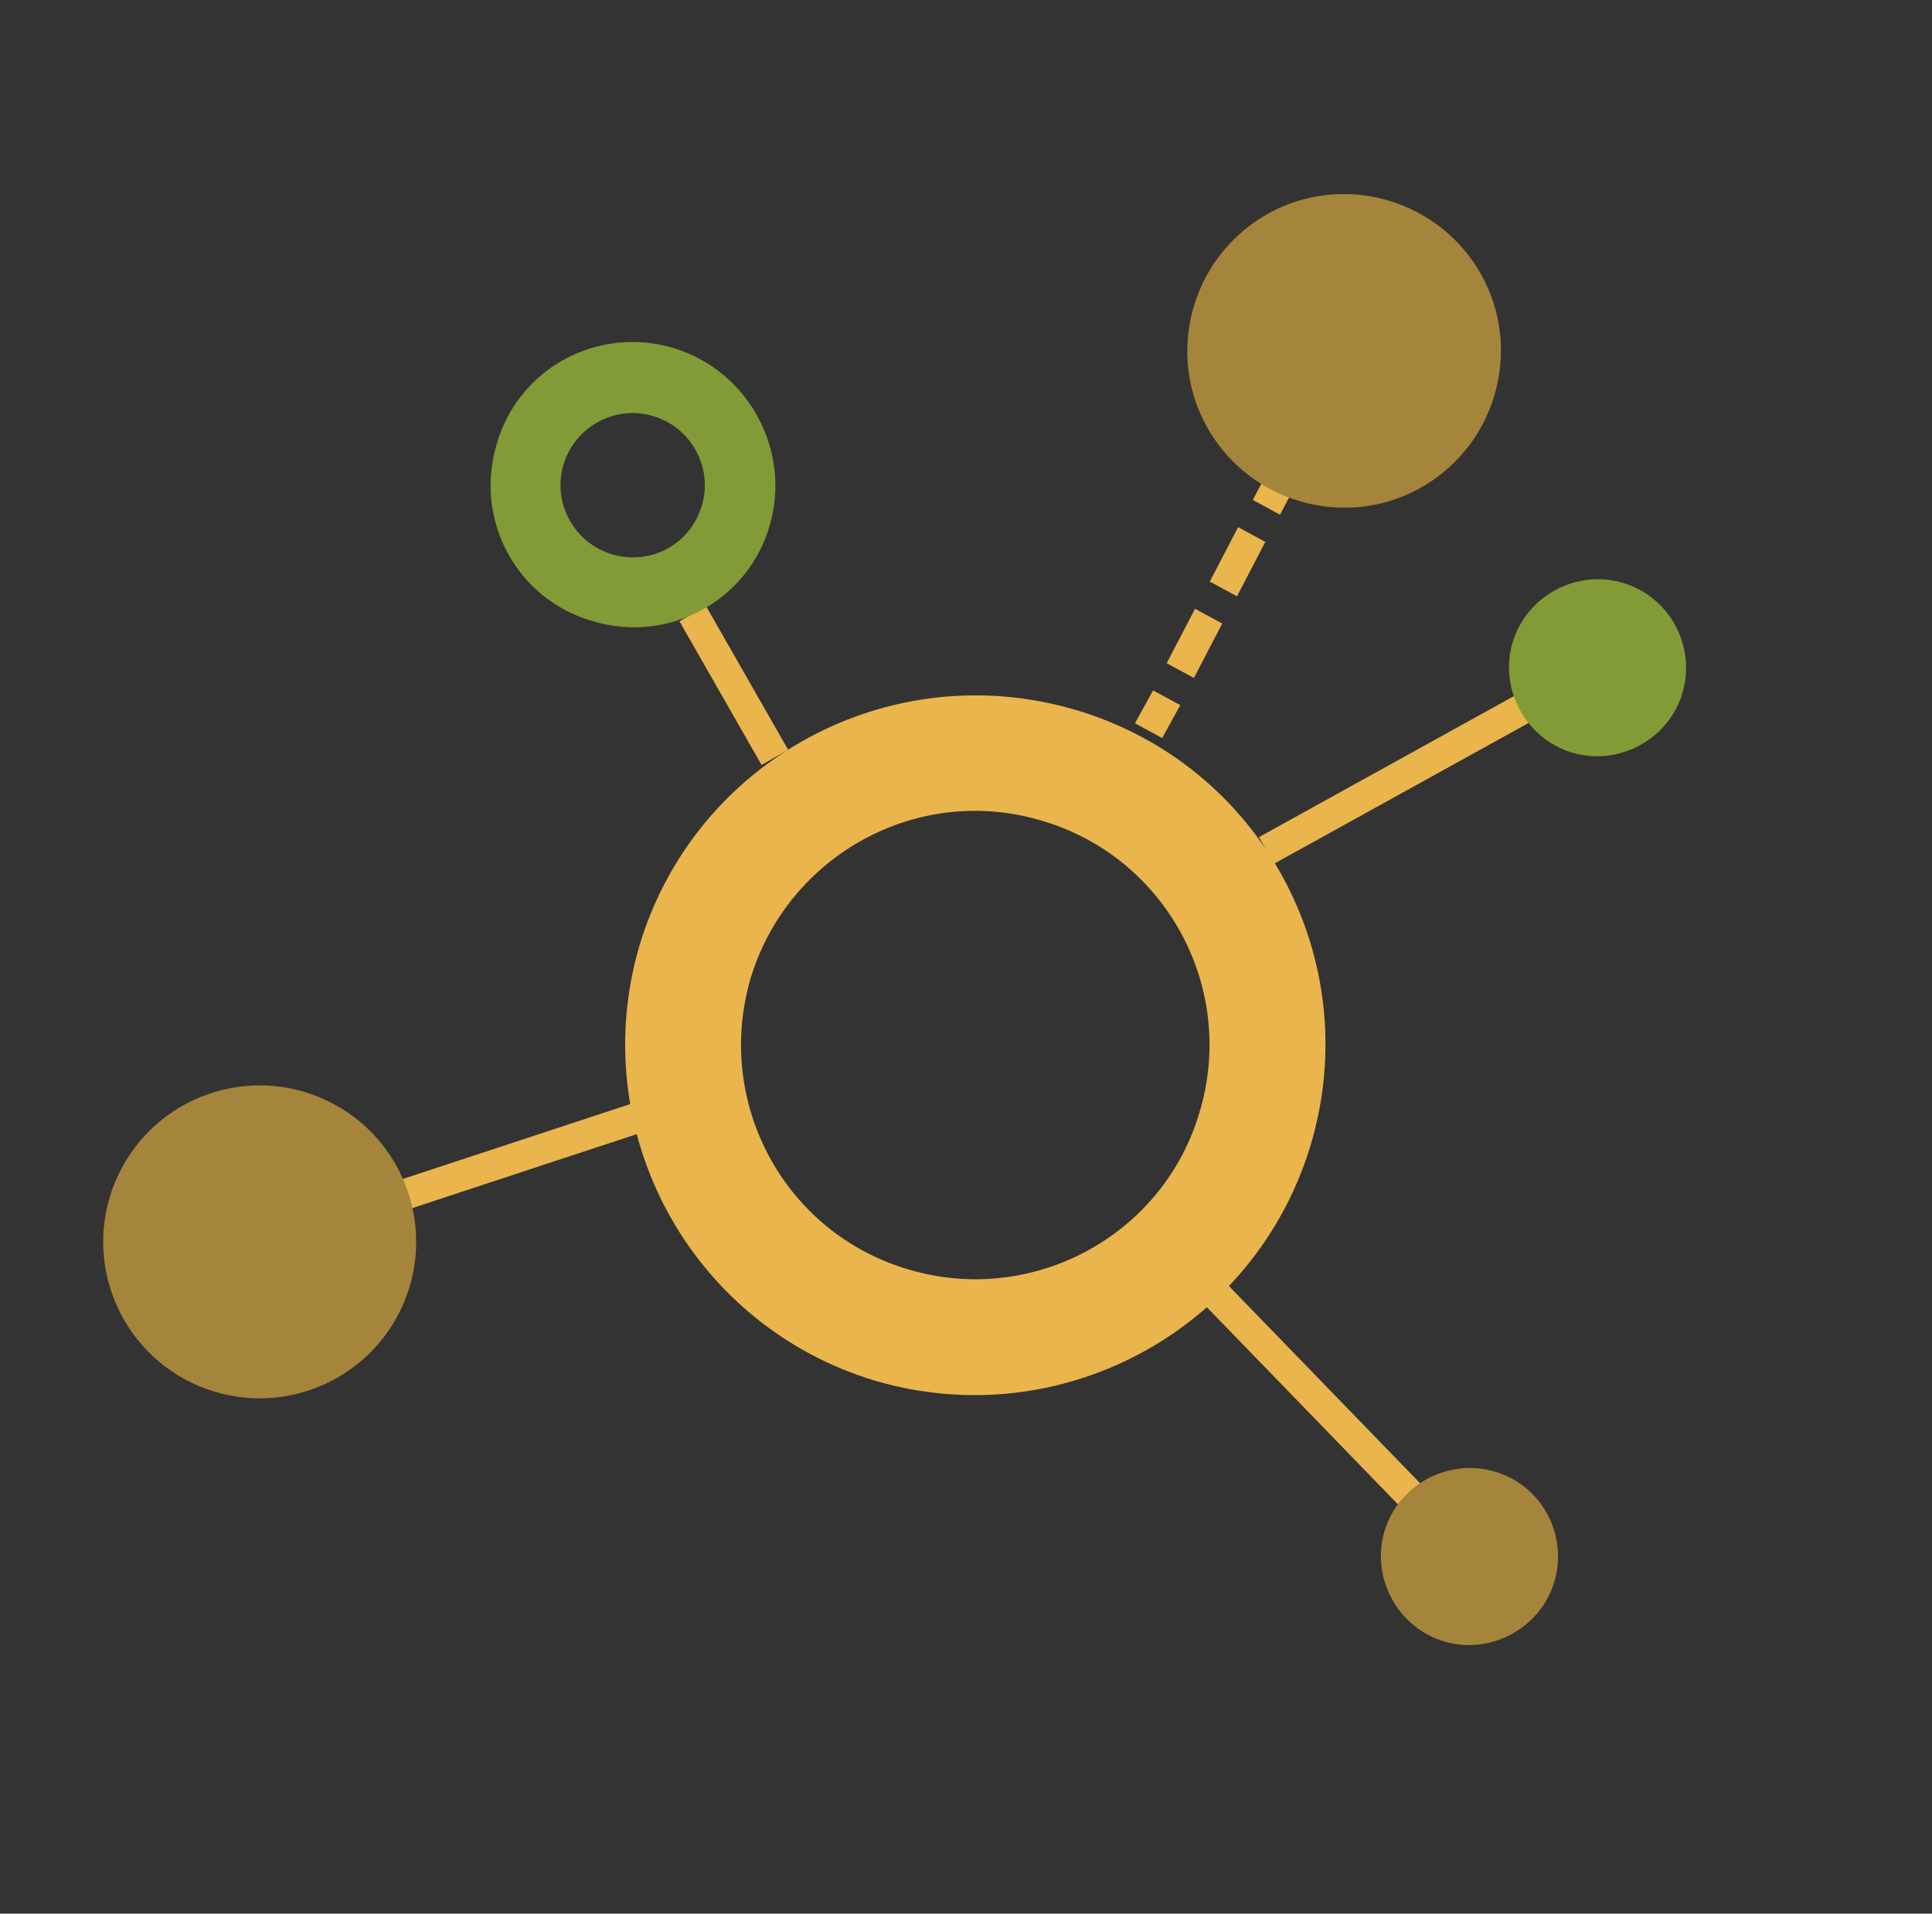 <?xml version="1.0" encoding="UTF-8"?>
<!-- Generator: Adobe Illustrator 27.8.0, SVG Export Plug-In . SVG Version: 6.00 Build 0)  -->
<svg xmlns="http://www.w3.org/2000/svg" xmlns:xlink="http://www.w3.org/1999/xlink" version="1.1" id="Livello_1" x="0px" y="0px" viewBox="0 0 170.4 168.8" style="enable-background:new 0 0 170.4 168.8;" xml:space="preserve">
<rect x="0" y="0" width="170.4" height="168.8" fill="#333333" stroke="none"/>
<style type="text/css">
	.st0{fill:#E9B54C;}
	.st1{fill:#829B36;}
	.st2{fill:#A5843B;}
	.st3{fill:#EDEDED;}
	.st4{fill:#DDC08E;}
	.st5{fill:#FFFFFF;}
	.st6{fill:#C6C6C6;}
	.st7{fill:#BC9E61;}
</style>
<g>
	<g>
		
			<rect x="63.4" y="53.2" transform="matrix(0.868 -0.496 0.496 0.868 -21.49 40.073)" class="st0" width="2.7" height="14.6"></rect>
	</g>
	<g>
		<path class="st0" d="M102.5,65.1l-2.4-1.3l1.6-2.9l2.4,1.3L102.5,65.1z M105.3,59.8l-2.4-1.3l2.5-4.8l2.4,1.3L105.3,59.8z     M109.1,52.6l-2.4-1.3l2.5-4.8l2.4,1.3L109.1,52.6z M112.9,45.4l-2.4-1.3l2.5-4.8l2.4,1.3L112.9,45.4z M116.7,38.3l-2.4-1.3    l2.5-4.8l2.4,1.3L116.7,38.3z"></path>
	</g>
	<g>
		
			<rect x="109.6" y="65.6" transform="matrix(0.875 -0.484 0.484 0.875 -16.611 69.487)" class="st0" width="33.3" height="2.7"></rect>
	</g>
	<g>
		
			<rect x="115.4" y="105.5" transform="matrix(0.718 -0.696 0.696 0.718 -53.395 116.216)" class="st0" width="2.7" height="37"></rect>
	</g>
	<g>
		<rect x="22" y="102.2" transform="matrix(0.95 -0.313 0.313 0.95 -30.334 18.066)" class="st0" width="38.3" height="2.7"></rect>
	</g>
	<g>
		<g>
			<g>
				<path class="st0" d="M94.8,62.6c-16.4-4.8-33.5,4.5-38.4,20.8c-4.8,16.4,4.5,33.5,20.8,38.4c16.4,4.8,33.5-4.5,38.4-20.8      C120.5,84.6,111.2,67.4,94.8,62.6z M80.2,112C69.2,108.8,63,97.3,66.2,86.3C69.5,75.4,81,69.1,91.9,72.4      c10.9,3.2,17.2,14.7,13.9,25.7C102.6,109,91.1,115.2,80.2,112z"></path>
			</g>
		</g>
		<g>
			<path class="st1" d="M59.4,30.7c-6.7-2-13.7,1.8-15.6,8.5c-2,6.7,1.8,13.7,8.5,15.6c6.7,2,13.7-1.8,15.6-8.5     C69.8,39.7,66,32.7,59.4,30.7z M54,48.9c-3.4-1-5.3-4.6-4.3-7.9c1-3.4,4.6-5.3,7.9-4.3c3.4,1,5.3,4.6,4.3,7.9     C60.9,48,57.4,49.9,54,48.9z"></path>
		</g>
		<g>
			<path class="st2" d="M131.8,34.9c-2.2,7.3-9.8,11.5-17.2,9.3c-7.3-2.2-11.5-9.8-9.3-17.2c2.2-7.3,9.8-11.5,17.2-9.3     C129.8,19.9,134,27.5,131.8,34.9z"></path>
		</g>
		<g>
			
				<ellipse transform="matrix(0.434 -0.901 0.901 0.434 -85.694 82.654)" class="st2" cx="22.9" cy="109.5" rx="13.8" ry="13.8"></ellipse>
		</g>
		<g>
			<path class="st1" d="M148.4,61.1c-1.2,4.1-5.6,6.5-9.7,5.3c-4.1-1.2-6.5-5.6-5.3-9.7c1.2-4.1,5.6-6.5,9.7-5.3     C147.2,52.6,149.6,56.9,148.4,61.1z"></path>
		</g>
		<g>
			<path class="st2" d="M137.1,139.5c-1.2,4.1-5.6,6.5-9.7,5.3c-4.1-1.2-6.5-5.6-5.3-9.7c1.2-4.1,5.6-6.5,9.7-5.3     C136,131,138.3,135.4,137.1,139.5z"></path>
		</g>
	</g>
</g>
<g>
	<g>
		<g>
			<polygon class="st3" points="-95.9,145.9 -185.5,126.5 -160.2,9.3 -83.9,25.8 -72.9,39.6    "></polygon>
		</g>
		<g>
			<g>
				<path class="st0" d="M-124.9,40.7c-0.9,4.1-3.1,7.5-6.2,9.9c-1.6,1.3-3.5,2.3-5.5,2.9c-2.7,0.8-5.6,1-8.6,0.3      c-2.8-0.6-5.2-1.8-7.3-3.5c-2-1.7-3.6-3.8-4.7-6.2c-1.4-3.2-1.9-6.9-1.1-10.6c2-9.2,11.1-15.1,20.3-13.1      C-128.7,22.5-122.9,31.5-124.9,40.7z"></path>
			</g>
			<g>
				<g>
					<g>
						<path class="st2" d="M-143.2,25.6c-1.2-0.1-2.5,0.2-3.3,1.2c-0.4,0.4-0.6,1-0.7,1.6c-0.1,0.6,0,1.2,0.1,1.8        c0,0.6,0,1.3-0.3,1.8c-0.3,0.5-0.8,1-0.9,1.6c-0.1,0.6,0.2,1.3,0,1.9c-0.1,0.3-0.3,0.6-0.5,0.9c-0.2,0.3-0.3,0.6-0.4,0.9        c-0.2,0.7-0.2,1.5-0.1,2.3c0.1,0.6,0.2,1.2,0.7,1.5c0.1,0.1,0.2-0.1,0.1-0.2c-0.5-0.3-0.6-0.9-0.6-1.4c-0.1-0.7-0.1-1.4,0.1-2        c0.1-0.3,0.2-0.7,0.4-1c0.2-0.3,0.3-0.5,0.4-0.8c0.2-0.6,0.1-1.1,0-1.7c0-0.7,0.4-1.1,0.7-1.6c0.3-0.5,0.5-1,0.5-1.6        c0-1.2-0.4-2.4,0.2-3.5c0.7-1.3,2.2-1.7,3.5-1.6C-143.1,25.8-143.1,25.6-143.2,25.6L-143.2,25.6z"></path>
					</g>
				</g>
				<g>
					<path class="st2" d="M-139.6,34.3c0.3-1.6,0.7-3.2,1.1-4.7l-4.4-4c-0.9,0.1-1.9,0.3-2.6,1c-1,1-1.2,2.6-1.1,4       c0.1,1.4,0.4,2.9,0,4.3c-0.4,1.5-1.6,2.6-1.9,4.1c-0.4,1.6,0.4,3.4,1.6,4.4c1.2,1.1,2.9,1.6,4.5,1.8c0.1,0,0.2,0,0.2,0       c0.1-0.1,0.2-0.2,0.3-0.4C-140.5,41.4-140.3,37.8-139.6,34.3z"></path>
				</g>
				<g>
					<path class="st4" d="M-131.1,50.6c-1.6,1.3-3.5,2.3-5.5,2.9c-2.5-0.1-5.6-0.5-8.8-1.2c-2.6-0.6-5-1.2-7-1.9       c-2-1.7-3.6-3.8-4.7-6.2c1.2-1,2.7-1.8,4.5-2.3l0,0c1.3-0.3,2.8-0.5,4.3-0.6c0.9,0,1.8,0,2.7,0.1c0.8,0.1,1.6,0.2,2.4,0.4       c0.5,0.1,1,0.2,1.5,0.4c0.2,0.1,0.4,0.1,0.6,0.2c0.1,0,0.3,0.1,0.4,0.1c0.3,0.1,0.5,0.2,0.7,0.3c0.1,0,0.1,0,0.2,0.1       c1.7,0.6,3.2,1.4,4.5,2.4c0.2,0.2,0.4,0.3,0.6,0.5c0,0,0,0,0,0C-132.9,47.1-131.6,48.8-131.1,50.6z"></path>
				</g>
				<g>
					<path class="st1" d="M-131.1,50.6c-1.6,1.3-3.5,2.3-5.5,2.9c-2.7,0.8-5.6,1-8.6,0.3c-2.8-0.6-5.2-1.8-7.3-3.5       c-2-1.7-3.6-3.8-4.7-6.2c1.2-1,2.7-1.8,4.5-2.3l0,0c0,0,6.2,9.7,17.1,3.4c0.1,0,0.1-0.1,0.2-0.1c0.2,0.2,0.4,0.3,0.6,0.5       c0,0,0,0,0,0C-132.9,47.1-131.6,48.8-131.1,50.6z"></path>
				</g>
				<g>
					<g>
						<g>
							<g>
								<g>
									<path class="st4" d="M-144.5,44c-1.4-0.5-1.3-1.6-1-3.2l1.1-6.4c0.3-1.8,1.9-3,3.6-2.8c1.7,0.3,1.8,0.6,1.5,2.4l-1.2,7.7           C-140.7,43.5-142.9,44.7-144.5,44z"></path>
								</g>
							</g>
						</g>
					</g>
				</g>
				<g>
					<g>
						<g>
							<g>
								<path class="st4" d="M-142.7,26.4c0,0-6.8,6.9-4.1,10.3c1.6,2.1,4.6,1.7,8.6,0.3C-134.7,35.8-135,22.5-142.7,26.4z"></path>
							</g>
						</g>
					</g>
				</g>
				<g>
					<path class="st2" d="M-134.2,34.8c0.2-1,0.2-1.9,0.2-2.9c0-1,0-2-0.3-3c-0.6-1.6-2-2.6-3.5-3.4l-2.8,0.7c0.6,0.2,1,0.7,0.9,1.2       c-0.1,0.5-0.2,1-0.2,1.5c0.1,1,1,1.8,1.4,2.7c0.3,0.6,0,1.4-0.1,2.1c-0.1,0.6,0,1.2,0,1.8c0,0.3,0.1,0.6,0,0.9       c-0.1,0.3-0.3,0.6-0.4,0.9c-0.2,0.4-0.3,1-0.1,1.5c0.2,0.5,0.5,0.9,1,1c0.8,0.2,1.6-0.5,2.1-1.2       C-135.2,37.4-134.5,36.2-134.2,34.8z"></path>
				</g>
				<g>
					<path class="st2" d="M-130.2,44.1c0.1-1.1-0.2-2.2-0.2-3.2c-0.1-1.2,0.1-2.3,0.4-3.5c0.3-1.3,0.6-2.5,0.5-3.8       c-0.1-2.1-1-4-2.9-6.7c-2.4-3.5-5.3-5-8.5-4.2c-3.2,0.8-2.4,4.6-2.3,4.4c2.5-2.8,5.8,1.2,5.8,4.9l-1.8,2.4       c0.1,0.8-0.1,1.7-0.6,2.4c-0.3,0.4-0.6,0.7-0.8,1.1c-0.2,0.6,0.1,1.2,0,1.9c-0.1,0.8-0.7,1.4-1,2.2c-0.3,1.1,0.3,2.2,1.2,2.8       c0.9,0.6,2,0.7,3.1,0.5c0.4,0,0.8-0.1,1.2-0.1c0.7,0.1,1.4,0.5,2,0.9c0.6,0.4,1.4,0.7,2.1,0.6C-131,46.4-130.3,45.2-130.2,44.1       z"></path>
				</g>
				<g>
					<g>
						<g>
							<g>
								<g>
									<path class="st4" d="M-139.9,34c0,0,1.5-1.3,2.1-0.6c0.6,0.6-0.1,2.3-0.9,2.4c-0.8,0.1-1.2-1.2-1.2-1.5L-139.9,34z"></path>
								</g>
							</g>
						</g>
					</g>
				</g>
			</g>
		</g>
		<g>
			<g>
				<path class="st0" d="M-102.4,160.7c-9-1.9-14.7-10.8-12.7-19.8c1.9-9,10.8-14.7,19.8-12.7c9,1.9,14.7,10.8,12.7,19.8      C-84.6,156.9-93.4,162.6-102.4,160.7z M-95.9,130.7c-7.6-1.6-15.1,3.2-16.7,10.8c-1.6,7.6,3.2,15.1,10.8,16.7      c7.6,1.6,15.1-3.2,16.7-10.8C-83.5,139.8-88.3,132.3-95.9,130.7z"></path>
			</g>
			<g>
				<g>
					<path class="st1" d="M-109.6,141c0.8,1.9,1.6,3.9,2.4,5.8c0.4,0.9,0.8,1.9,1.2,2.8c0.2,0.6,0.5,1.2,0.8,1.7       c0.8,1.2,2.2,1.9,3.6,1.9c1.9-0.1,3.2-1.4,4.5-2.6c0.7-0.7,1.4-1.3,2.1-2c3.8-3.6,7.5-7.2,11.3-10.8c1.6-1.5,3.2-3.1,4.9-4.5       c0.6-0.6,1-1.8,0.9-2.6c0-0.8-0.5-1.8-1.1-2.4c-0.7-0.6-1.6-1-2.6-0.9c-1,0.1-1.7,0.5-2.4,1.1c-6.5,5.7-12.4,12-18.9,17.8       c-0.1,0.1-0.3,0.2-0.4,0.4c-0.2,0.2-0.5,0.2,0.4-0.3c-0.3,0.2-0.2,0.2,0.3-0.1c1.8-0.2,2.9,0.3,3.4,1.6c0-0.1-0.2-0.4-0.2-0.5       c-0.1-0.3-0.3-0.6-0.4-0.9c-0.2-0.5-0.4-1.1-0.7-1.6c-0.8-2-1.7-4-2.5-6c-0.4-0.9-0.9-1.6-1.7-2c-0.8-0.4-1.9-0.5-2.7-0.2       C-109.1,137.2-110.4,139.2-109.6,141L-109.6,141z"></path>
				</g>
			</g>
		</g>
		<g>
			<g>
				<g>
					<path class="st5" d="M-158.9,57.6c8.3,1.7,16.5,3.4,24.8,5.1c0.8,0.2,1.1-1.1,0.3-1.3c-8.3-1.7-16.5-3.4-24.8-5.1       C-159.4,56.2-159.7,57.5-158.9,57.6L-158.9,57.6z"></path>
				</g>
			</g>
			<g>
				<g>
					<path class="st5" d="M-160.2,63.2c5.9,1.2,11.9,2.5,17.8,3.7c7.5,1.6,15.1,3.1,22.6,4.7c2.8,0.6,5.6,1.2,8.5,1.8       c0.8,0.2,1.1-1.1,0.3-1.3c-5.9-1.2-11.9-2.5-17.8-3.7c-7.5-1.6-15.1-3.1-22.6-4.7c-2.8-0.6-5.6-1.2-8.5-1.8       C-160.7,61.8-161,63.1-160.2,63.2L-160.2,63.2z"></path>
				</g>
			</g>
			<g>
				<g>
					<path class="st5" d="M-129.9,63.9c4.9,1,9.8,2,14.7,3c5.9,1.2,11.8,2.4,17.6,3.7c2.4,0.5,4.8,1,7.3,1.5       c0.8,0.2,1.1-1.1,0.3-1.3c-4.9-1-9.8-2-14.7-3c-5.9-1.2-11.8-2.4-17.6-3.7c-2.4-0.5-4.8-1-7.3-1.5       C-130.4,62.5-130.7,63.8-129.9,63.9L-129.9,63.9z"></path>
				</g>
			</g>
			<g>
				<g>
					<path class="st5" d="M-106.5,74.4c5.2,1.1,10.3,2.1,15.5,3.2c0.8,0.2,1.1-1.1,0.3-1.3c-5.2-1.1-10.3-2.1-15.5-3.2       C-107,73-107.3,74.3-106.5,74.4L-106.5,74.4z"></path>
				</g>
			</g>
			<g>
				<g>
					<path class="st5" d="M-161.9,68.4c7.8,1.5,15.6,3.1,23.3,5.1c0.8,0.2,1.1-1.1,0.3-1.3c-7.7-1.9-15.5-3.6-23.3-5.1       C-162.4,67-162.7,68.2-161.9,68.4L-161.9,68.4z"></path>
				</g>
			</g>
			<g>
				<g>
					<path class="st5" d="M-134.2,74.4c10.9,2.4,21.7,4.7,32.6,7.1c3.1,0.7,6.1,1.3,9.2,2c0.8,0.2,1.1-1.1,0.3-1.3       c-10.9-2.4-21.7-4.7-32.6-7.1c-3.1-0.7-6.1-1.3-9.2-2C-134.7,72.9-135,74.2-134.2,74.4L-134.2,74.4z"></path>
				</g>
			</g>
		</g>
		<g>
			<g>
				<g>
					<path class="st5" d="M-164.2,79.2c8.3,1.7,16.5,3.4,24.8,5.1c0.8,0.2,1.1-1.1,0.3-1.3c-8.3-1.7-16.5-3.4-24.8-5.1       C-164.7,77.8-165,79-164.2,79.2L-164.2,79.2z"></path>
				</g>
			</g>
			<g>
				<g>
					<path class="st5" d="M-165.5,84.8c5.9,1.2,11.9,2.5,17.8,3.7c7.5,1.6,15.1,3.1,22.6,4.7c2.8,0.6,5.6,1.2,8.5,1.8       c0.8,0.2,1.1-1.1,0.3-1.3c-5.9-1.2-11.9-2.5-17.8-3.7c-7.5-1.6-15.1-3.1-22.6-4.7c-2.8-0.6-5.6-1.2-8.5-1.8       C-166,83.3-166.3,84.6-165.5,84.8L-165.5,84.8z"></path>
				</g>
			</g>
			<g>
				<g>
					<path class="st5" d="M-135.2,85.5c4.9,1,9.8,2,14.7,3c5.9,1.2,11.8,2.4,17.6,3.7c2.4,0.5,4.8,1,7.3,1.5       c0.8,0.2,1.1-1.1,0.3-1.3c-4.9-1-9.8-2-14.7-3c-5.9-1.2-11.8-2.4-17.6-3.7c-2.4-0.5-4.8-1-7.3-1.5       C-135.7,84.1-136,85.3-135.2,85.5L-135.2,85.5z"></path>
				</g>
			</g>
			<g>
				<g>
					<path class="st5" d="M-111.8,96c5.2,1.1,10.3,2.1,15.5,3.2c0.8,0.2,1.1-1.1,0.3-1.3c-5.2-1.1-10.3-2.1-15.5-3.2       C-112.3,94.6-112.6,95.8-111.8,96L-111.8,96z"></path>
				</g>
			</g>
			<g>
				<g>
					<path class="st5" d="M-167.2,89.9c7.8,1.5,15.6,3.1,23.3,5.1c0.8,0.2,1.1-1.1,0.3-1.3c-7.7-1.9-15.5-3.6-23.3-5.1       C-167.7,88.5-168,89.8-167.2,89.9L-167.2,89.9z"></path>
				</g>
			</g>
			<g>
				<g>
					<path class="st5" d="M-139.5,95.9c10.9,2.4,21.7,4.7,32.6,7.1c3.1,0.7,6.1,1.3,9.2,2c0.8,0.2,1.1-1.1,0.3-1.3       c-10.9-2.4-21.7-4.7-32.6-7.1c-3.1-0.7-6.1-1.3-9.2-2C-140,94.5-140.3,95.7-139.5,95.9L-139.5,95.9z"></path>
				</g>
			</g>
		</g>
		<g>
			<g>
				<g>
					<path class="st5" d="M-169.2,100.7c8.3,1.7,16.5,3.4,24.8,5.1c0.8,0.2,1.1-1.1,0.3-1.3c-8.3-1.7-16.5-3.4-24.8-5.1       C-169.7,99.3-170,100.5-169.2,100.7L-169.2,100.7z"></path>
				</g>
			</g>
			<g>
				<g>
					<path class="st5" d="M-170.4,106.3c5.9,1.2,11.9,2.5,17.8,3.7c7.5,1.6,15.1,3.1,22.6,4.7c2.8,0.6,5.6,1.2,8.5,1.8       c0.8,0.2,1.1-1.1,0.3-1.3c-5.9-1.2-11.9-2.5-17.8-3.7c-7.5-1.6-15.1-3.1-22.6-4.7c-2.8-0.6-5.6-1.2-8.5-1.8       C-171,104.9-171.2,106.1-170.4,106.3L-170.4,106.3z"></path>
				</g>
			</g>
			<g>
				<g>
					<path class="st5" d="M-140.1,107c4.9,1,9.8,2,14.7,3c5.9,1.2,11.8,2.4,17.6,3.7c2.4,0.5,4.8,1,7.3,1.5c0.8,0.2,1.1-1.1,0.3-1.3       c-4.9-1-9.8-2-14.7-3c-5.9-1.2-11.8-2.4-17.6-3.7c-2.4-0.5-4.8-1-7.3-1.5C-140.7,105.6-140.9,106.8-140.1,107L-140.1,107z"></path>
				</g>
			</g>
			<g>
				<g>
					<path class="st5" d="M-116.8,117.5c5.2,1.1,10.3,2.1,15.5,3.2c0.8,0.2,1.1-1.1,0.3-1.3c-5.2-1.1-10.3-2.1-15.5-3.2       C-117.3,116.1-117.6,117.4-116.8,117.5L-116.8,117.5z"></path>
				</g>
			</g>
			<g>
				<g>
					<path class="st5" d="M-172.1,111.5c7.8,1.5,15.6,3.1,23.3,5.1c0.8,0.2,1.1-1.1,0.3-1.3c-7.7-1.9-15.5-3.6-23.3-5.1       C-172.7,110.1-172.9,111.3-172.1,111.5L-172.1,111.5z"></path>
				</g>
			</g>
		</g>
		<g>
			<g>
				<g>
					<path class="st5" d="M-112.8,36.8c9.5,1.9,19.1,3.9,28.6,5.8c0.8,0.2,1.1-1.1,0.3-1.2c-9.5-1.9-19.1-3.9-28.6-5.8       C-113.3,35.4-113.6,36.6-112.8,36.8L-112.8,36.8z"></path>
				</g>
			</g>
			<g>
				<g>
					<path class="st5" d="M-113.7,40.9c9.5,1.9,19.1,3.9,28.6,5.8c0.8,0.2,1.1-1.1,0.3-1.2c-9.5-1.9-19.1-3.9-28.6-5.8       C-114.2,39.5-114.5,40.8-113.7,40.9L-113.7,40.9z"></path>
				</g>
			</g>
			<g>
				<g>
					<path class="st5" d="M-114.4,46.1c9.3,1.9,18.6,3.8,28,5.8c0.8,0.2,1.1-1.1,0.3-1.2c-9.3-1.9-18.6-3.8-28-5.8       C-115,44.7-115.3,46-114.4,46.1L-114.4,46.1z"></path>
				</g>
			</g>
			<g>
				<g>
					<path class="st5" d="M-115.5,51.8c4.9,0.9,9.7,1.9,14.6,2.8c0.8,0.2,1.1-1.1,0.3-1.2c-4.9-0.9-9.7-1.9-14.6-2.8       C-116,50.4-116.3,51.6-115.5,51.8L-115.5,51.8z"></path>
				</g>
			</g>
			<g>
				<g>
					<path class="st5" d="M-97,55.7c3.4,0.8,6.9,1.5,10.3,2.3c0.8,0.2,1.1-1.1,0.3-1.2c-3.4-0.8-6.9-1.5-10.3-2.3       C-97.6,54.3-97.8,55.5-97,55.7L-97,55.7z"></path>
				</g>
			</g>
			<g>
				<g>
					<path class="st5" d="M-116.6,57c9.4,2.1,18.9,4,28.5,5.6c0.8,0.1,1.1-1.1,0.3-1.2c-9.5-1.6-19-3.5-28.5-5.6       C-117.2,55.5-117.4,56.8-116.6,57L-116.6,57z"></path>
				</g>
			</g>
		</g>
		<g>
			<polygon class="st6" points="-83.9,25.8 -86.3,36.7 -72.9,39.6    "></polygon>
		</g>
	</g>
</g>
<g>
	<path class="st0" d="M-114,257.4c0.5,0.2,1,0.5,1.4,0.9l3.5-9.1c0.7-1.8-0.2-3.9-2-4.6l-10.1-3.9c0.7-0.5,1.3-1.1,1.6-2   c0.8-2.1-0.2-4.5-2.3-5.3c-2.1-0.8-4.5,0.2-5.3,2.3c-0.3,0.8-0.4,1.7-0.1,2.5l-10.1-3.9c-1.8-0.7-3.9,0.2-4.6,2l-10.2,26.3   c-0.7,1.8,0.2,3.9,2,4.6l26.3,10.2c1.8,0.7,3.9-0.2,4.6-2l3.5-9.1c-0.5,0-1.1-0.1-1.6-0.3c-2.4-0.9-3.6-3.6-2.6-6   C-119.1,257.7-116.4,256.5-114,257.4z"></path>
</g>
<g>
	<path class="st7" d="M-133.9,304.2c0.6,0.1,1.1,0.2,1.6,0.4l0.9-9.7c0.2-2-1.3-3.7-3.2-3.9l-10.7-1c0.6-0.6,0.9-1.4,1-2.3   c0.2-2.3-1.5-4.3-3.7-4.5c-2.3-0.2-4.3,1.5-4.5,3.7c-0.1,0.9,0.1,1.8,0.6,2.5l-10.7-1c-2-0.2-3.7,1.3-3.9,3.2l-2.6,28.1   c-0.2,2,1.3,3.7,3.2,3.9l28.1,2.6c2,0.2,3.7-1.3,3.9-3.2l0.9-9.7c-0.5,0.1-1.1,0.2-1.6,0.1c-2.5-0.2-4.4-2.5-4.2-5   C-138.6,305.8-136.4,304-133.9,304.2z"></path>
</g>
<g>
	<path class="st1" d="M-64.3,249.9c-0.5-0.8-1.2-1.4-2-1.7l9.2-5.7c1.7-1,2.2-3.2,1.2-4.9l-14.9-24c-1-1.7-3.2-2.2-4.9-1.2l-24,14.9   c-1.7,1-2.2,3.2-1.2,4.9l5.5,8.8c0.4-0.8,0.9-1.4,1.7-1.9c2.1-1.3,4.8-0.6,6.1,1.4c1.3,2.1,0.6,4.8-1.4,6.1   c-0.8,0.5-1.6,0.7-2.4,0.7l5.5,8.8c1,1.7,3.2,2.2,4.9,1.2l9.2-5.7c-0.1,0.9,0.1,1.8,0.6,2.5c1.2,1.9,3.7,2.5,5.6,1.3   C-63.7,254.4-63.1,251.9-64.3,249.9z"></path>
</g>
<g>
	<g>
		<path class="st7" d="M146.4,269.3H83.7v-44.4h58.7l12.6,13.3v22C154.9,265.2,151.1,269.3,146.4,269.3z"></path>
		<polygon class="st3" points="155,238.3 142.4,238.6 142.4,224.9   "></polygon>
	</g>
	<g>
		<rect x="100.9" y="236.5" class="st5" width="40" height="1.9"></rect>
		<rect x="94.6" y="245.7" class="st5" width="46.3" height="1.9"></rect>
		<rect x="94.6" y="254.9" class="st5" width="46.3" height="1.9"></rect>
	</g>
</g>
<g>
	<path class="st1" d="M106.7,244.7H22.3c-0.3,0-0.6,0.3-0.6,0.6v44.7c0,11,8.2,20,18.3,20h35l14.3,20.1c0.4,0.5,1.2,0.3,1.2-0.4   l0.3-19.7h15.8c0.3,0,0.6-0.3,0.6-0.6v-64.1C107.3,245,107.1,244.7,106.7,244.7z"></path>
	<g>
		<rect x="32.7" y="255.4" class="st5" width="52.6" height="2.2"></rect>
		<rect x="32.7" y="272.1" class="st5" width="62.8" height="2.2"></rect>
		<rect x="32.7" y="288.9" class="st5" width="62.8" height="2.2"></rect>
	</g>
</g>
</svg>
